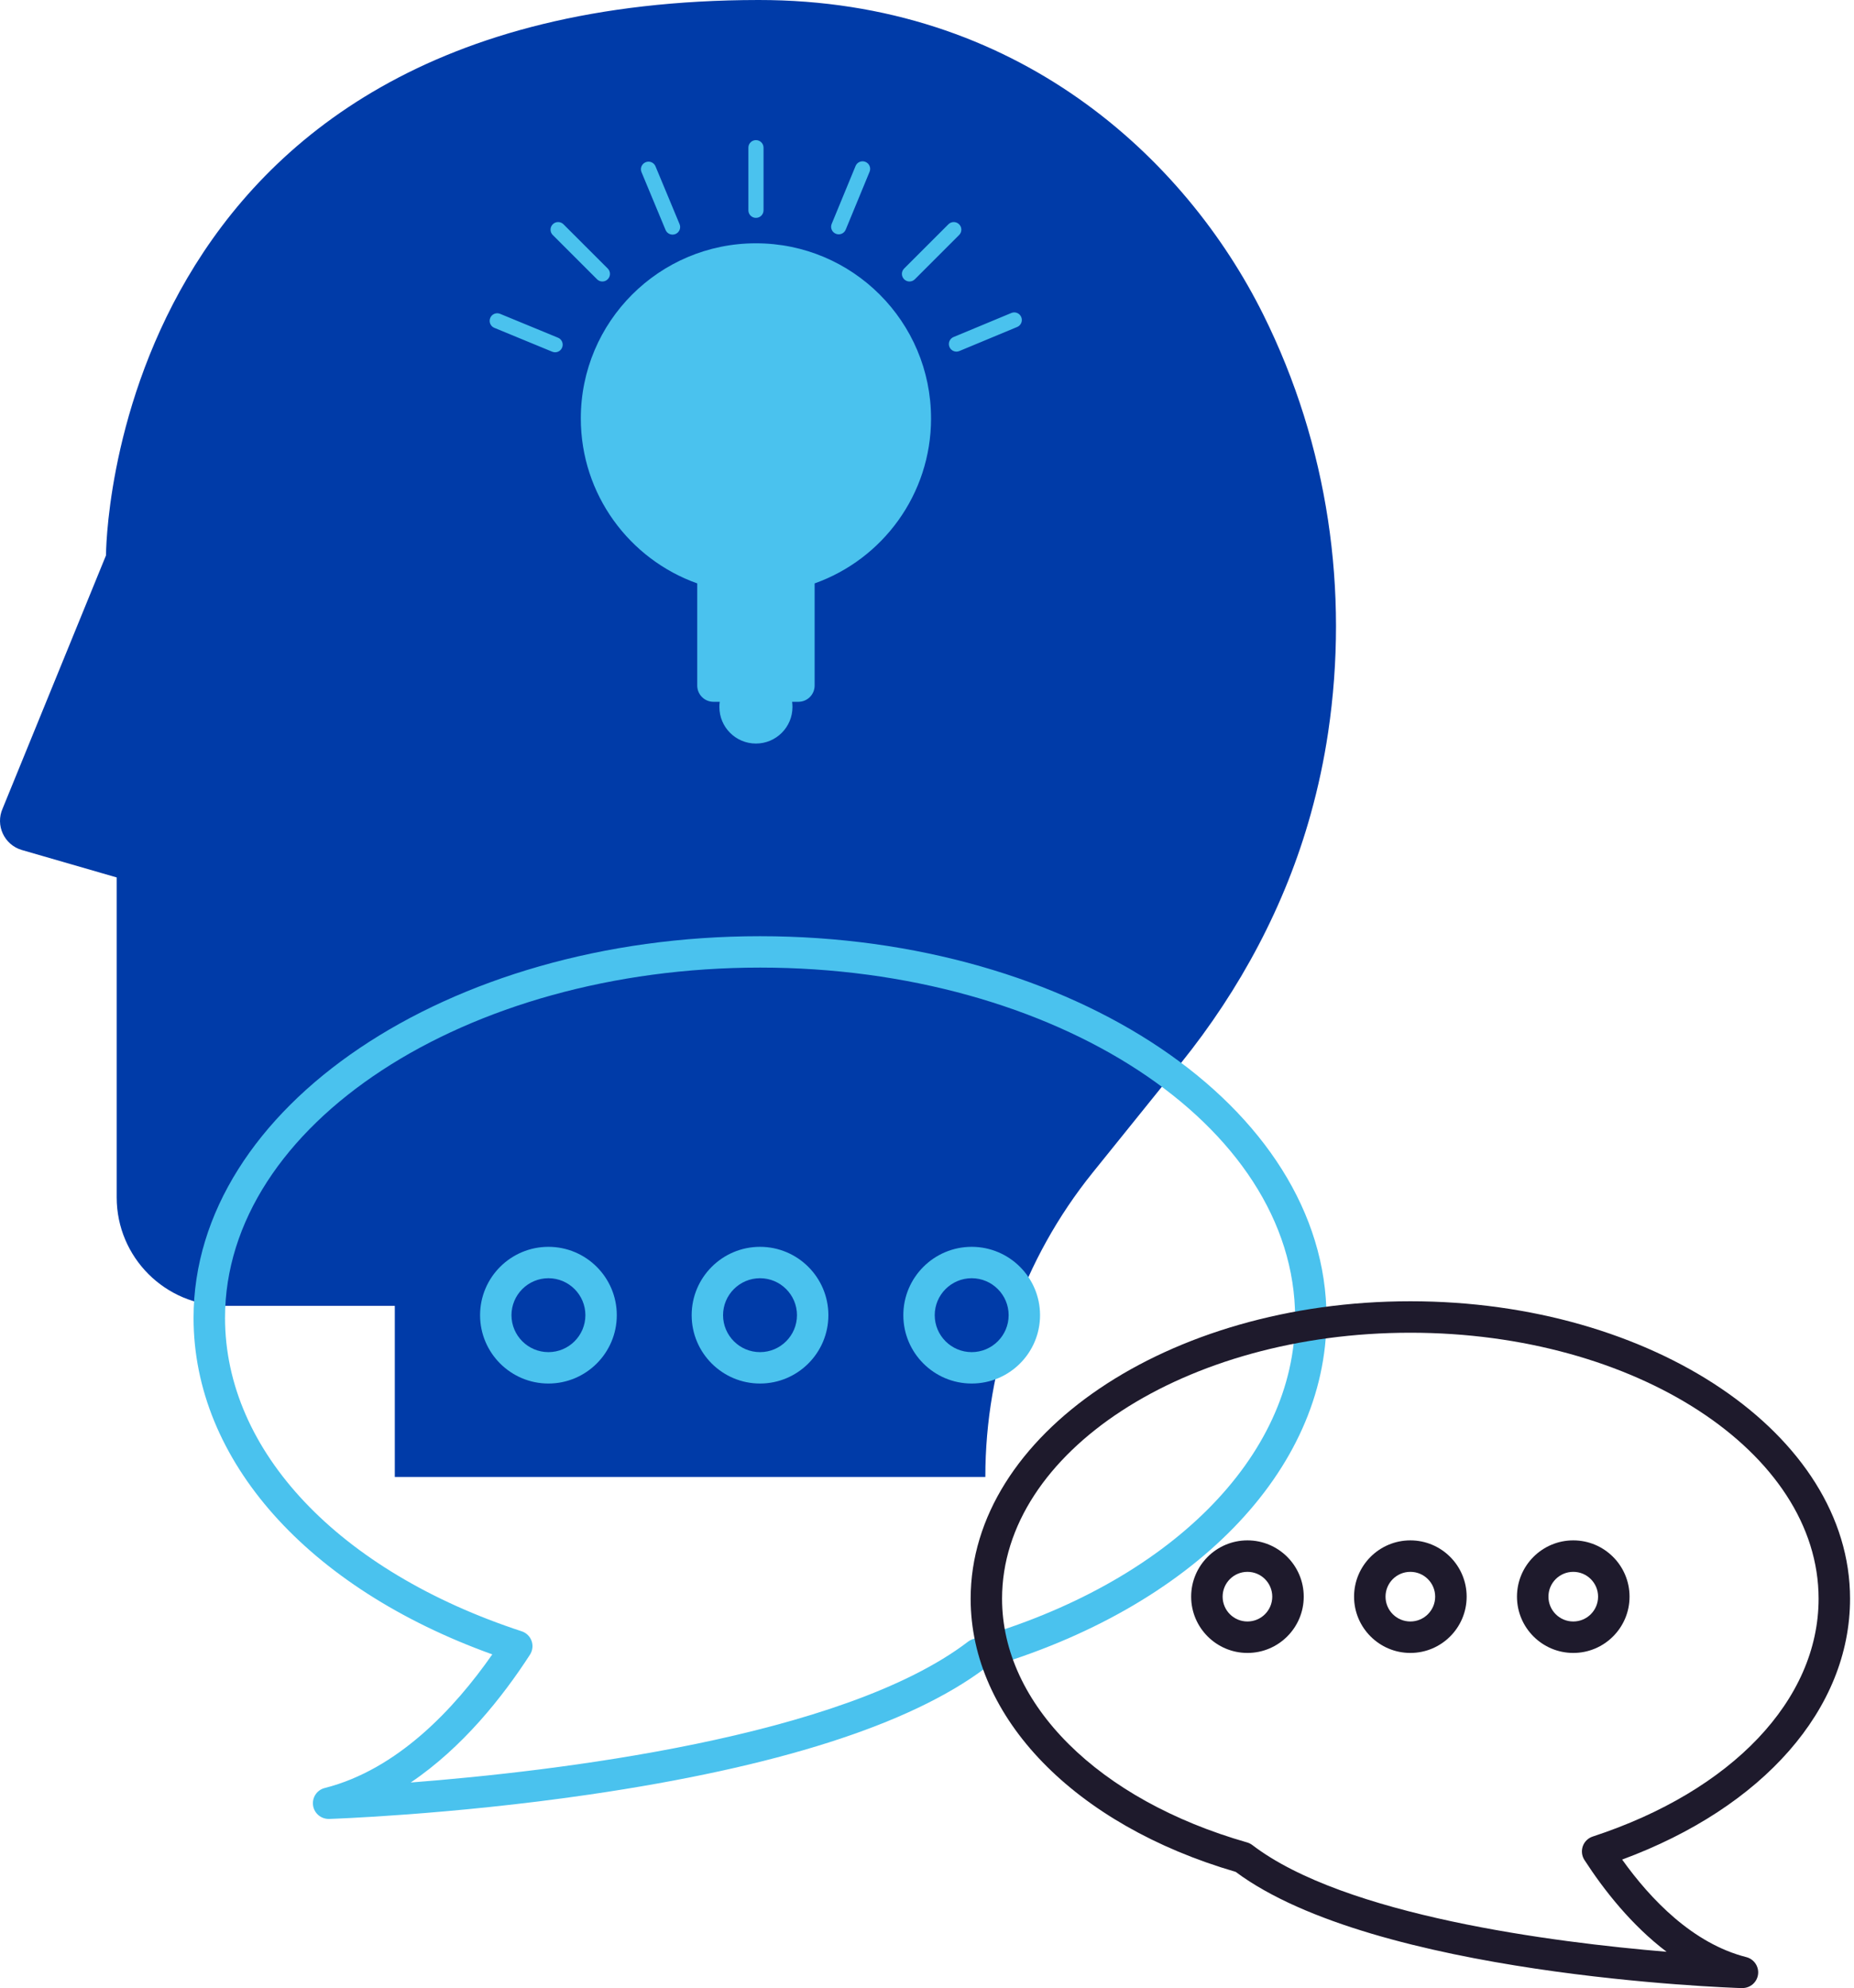 <svg xmlns="http://www.w3.org/2000/svg" fill="none" viewBox="0 0 138 148">
  <path fill="#003BA8" d="M73.347 109.949H29.386V97.21H16.76c-4.46 0-8.074-3.613-8.074-8.074V65.319l-7.053-2.041C.311 62.895-.362 61.435.199 60.18L7.89 41.343S7.854.051 56.449 0C75.679-.02 88.244 11.764 94.041 23.44c4.828 9.727 6.379 20.577 4.818 31.075-.306 2.057-.74 4.088-1.296 6.083-1.883 6.782-5.252 13.065-9.666 18.546l-6.563 8.145c-5.17 6.42-7.992 14.413-7.992 22.655l.005.005Z"/>
  <path fill="#4AC2EE" d="M69.3 31.146c0-7.201-5.838-13.034-13.034-13.034s-13.034 5.838-13.034 13.034c0 5.665 3.618 10.488 8.666 12.284v7.604c0 .668.541 1.21 1.21 1.21h.464c-.02.128-.025.255-.025.388 0 1.506 1.22 2.72 2.72 2.72s2.72-1.22 2.72-2.72c0-.133-.01-.26-.025-.388h.464c.669 0 1.21-.541 1.21-1.21v-7.604c5.052-1.796 8.666-6.619 8.666-12.284Zm-13.029-20.715h-.005c-.31 0-.561.251-.561.561v4.665c0 .31.251.561.561.561h.005c.31 0 .561-.251.561-.561v-4.665c0-.31-.251-.561-.561-.561Zm14.323 6.264-3.298 3.298c-.219.219-.219.575 0 .794l.004.004c.219.219.575.219.794 0l3.298-3.298c.219-.219.219-.575 0-.794l-.004-.004c-.219-.219-.575-.219-.794 0Zm-29.448-0-.004.004c-.219.219-.219.575 0 .794l3.298 3.298c.219.219.575.219.794 0l.004-.004c.219-.219.219-.575 0-.794l-3.298-3.298c-.219-.219-.575-.219-.794 0Zm34.134 6.604-4.307 1.792c-.286.119-.422.448-.303.734l.002.005c.119.286.448.422.734.303l4.307-1.792c.286-.119.422-.448.303-.734l-.002-.005c-.119-.286-.448-.422-.734-.303ZM48.057 12.077l-.005.002c-.286.119-.422.448-.303.734l1.792 4.307c.119.286.448.422.734.303l.005-.002c.286-.119.422-.448.303-.734l-1.792-4.307c-.119-.286-.448-.422-.734-.303Zm15.627.278-1.778 4.312c-.118.287.018.615.305.733l.005.002c.287.118.615-.018.733-.305l1.778-4.312c.118-.287-.018-.615-.305-.733l-.005-.002c-.287-.118-.615.018-.733.305Zm-27.193 11.312-.002.005c-.118.287.018.615.305.733l4.312 1.778c.287.118.615-.018.733-.305l.002-.005c.118-.287-.018-.615-.305-.733l-4.312-1.778c-.287-.118-.615.018-.733.305ZM24.461 135.405c-.582 0-1.077-.429-1.159-1.006-.082-.592.291-1.153.873-1.296 5.43-1.378 9.666-5.93 12.468-9.947-13.759-4.95-22.236-14.453-22.236-25.052 0-15.668 18.913-28.411 42.165-28.411 23.251 0 42.165 12.743 42.165 28.411 0 11.38-9.972 21.602-25.43 26.094-5.609 4.2-15.504 7.354-29.416 9.39-10.391 1.521-19.306 1.817-19.393 1.817h-.036Zm32.116-63.375c-21.96 0-39.827 11.697-39.827 26.073 0 9.926 8.461 18.867 22.078 23.333.347.112.618.377.74.719.122.342.076.72-.122 1.026-2.046 3.164-5.027 6.915-8.875 9.513 10.615-.822 32.136-3.333 41.496-10.493.117-.087.25-.153.388-.194 14.545-4.164 23.945-13.544 23.945-23.904 0-14.376-17.867-26.073-39.827-26.073h.005Z"/>
  <path fill="#4AC2EE" d="M40.822 102.993c-2.807 0-5.088-2.282-5.088-5.088 0-2.807 2.281-5.088 5.088-5.088 2.807 0 5.088 2.281 5.088 5.088 0 2.807-2.281 5.088-5.088 5.088Zm0-7.839c-1.516 0-2.751 1.235-2.751 2.751 0 1.516 1.235 2.751 2.751 2.751 1.516 0 2.751-1.235 2.751-2.751 0-1.516-1.235-2.751-2.751-2.751Zm15.749 7.839c-2.807 0-5.088-2.282-5.088-5.088 0-2.807 2.281-5.088 5.088-5.088 2.807 0 5.088 2.281 5.088 5.088 0 2.807-2.281 5.088-5.088 5.088Zm0-7.839c-1.516 0-2.751 1.235-2.751 2.751 0 1.516 1.235 2.751 2.751 2.751 1.516 0 2.751-1.235 2.751-2.751 0-1.516-1.235-2.751-2.751-2.751Zm15.755 7.839c-2.807 0-5.088-2.282-5.088-5.088 0-2.807 2.281-5.088 5.088-5.088 2.807 0 5.088 2.281 5.088 5.088 0 2.807-2.281 5.088-5.088 5.088Zm0-7.839c-1.516 0-2.751 1.235-2.751 2.751 0 1.516 1.235 2.751 2.751 2.751 1.516 0 2.751-1.235 2.751-2.751 0-1.516-1.235-2.751-2.751-2.751Z"/>
  <path fill="#1E1A2C" d="M129.699 148h-.036c-1.118-.036-27.334-.949-37.689-8.655-11.988-3.496-19.725-11.463-19.725-20.333 0-12.207 14.683-22.143 32.729-22.143 18.045 0 32.728 9.931 32.728 22.143 0 8.197-6.456 15.535-16.964 19.419 2.128 2.975 5.267 6.252 9.243 7.262.576.148.954.704.872 1.296-.081.577-.576 1.006-1.158 1.006V148Zm-24.721-48.789c-16.755 0-30.391 8.885-30.391 19.801 0 7.849 7.16 14.974 18.24 18.143.143.041.27.107.388.194 6.88 5.262 22.409 7.242 30.835 7.946-2.613-1.98-4.664-4.593-6.114-6.833-.199-.307-.24-.684-.122-1.026.122-.342.393-.607.74-.72 10.37-3.399 16.811-10.181 16.811-17.704 0-10.916-13.632-19.801-30.391-19.801h.005Z"/>
  <path fill="#1E1A2C" d="M117.104 123.049c-2.307 0-4.19-1.878-4.19-4.19 0-2.312 1.878-4.19 4.19-4.19 2.311 0 4.189 1.878 4.189 4.19 0 2.312-1.878 4.19-4.189 4.19Zm0-6.037c-1.021 0-1.848.827-1.848 1.847 0 1.021.827 1.848 1.848 1.848 1.02 0 1.847-.827 1.847-1.848 0-1.02-.827-1.847-1.847-1.847Zm-12.126 6.037c-2.307 0-4.19-1.878-4.19-4.19 0-2.312 1.878-4.19 4.19-4.19 2.312 0 4.19 1.878 4.19 4.19 0 2.312-1.878 4.19-4.19 4.19Zm0-6.037c-1.021 0-1.848.827-1.848 1.847 0 1.021.827 1.848 1.848 1.848 1.02 0 1.847-.827 1.847-1.848 0-1.02-.827-1.847-1.847-1.847Zm-12.126 6.037c-2.307 0-4.19-1.878-4.19-4.19 0-2.312 1.878-4.19 4.19-4.19 2.312 0 4.19 1.878 4.19 4.19 0 2.312-1.878 4.19-4.19 4.19Zm0-6.037c-1.021 0-1.847.827-1.847 1.847 0 1.021.827 1.848 1.847 1.848s1.847-.827 1.847-1.848c0-1.02-.827-1.847-1.847-1.847Z"/>
</svg>
